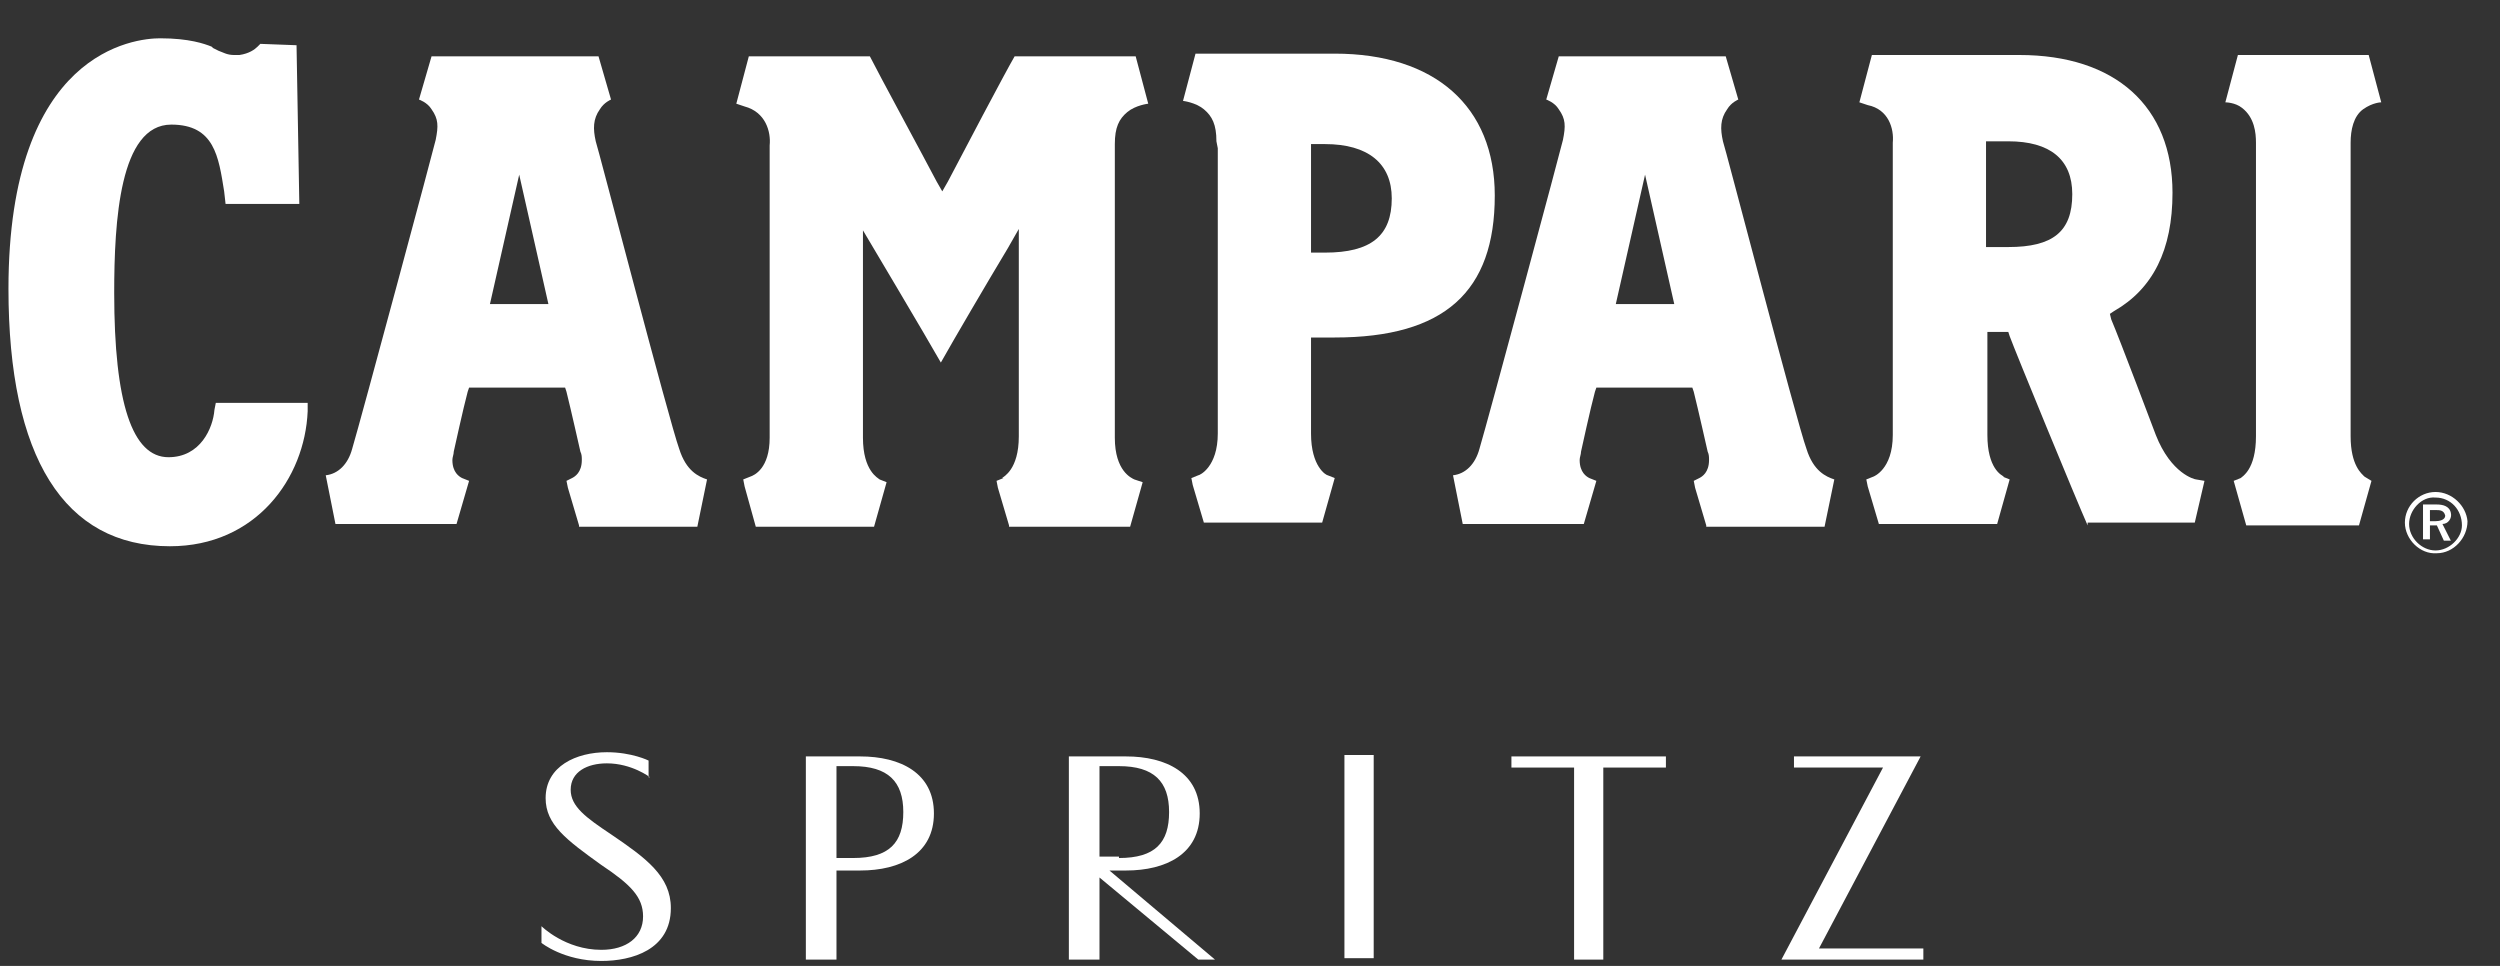<svg width="44" height="17" viewBox="0 0 44 17" fill="none" xmlns="http://www.w3.org/2000/svg">
<rect x="0" y="0" width="44" height="17" fill="#333333" stroke="none"/>
<path d="M11.44 13.68C11.44 13.68 11.122 13.435 10.681 13.435C10.338 13.435 10.044 13.582 10.044 13.9C10.044 14.194 10.313 14.39 10.754 14.684C11.367 15.101 11.807 15.419 11.807 15.982C11.807 16.717 11.122 16.913 10.583 16.913C9.921 16.913 9.53 16.595 9.53 16.595V16.301C9.53 16.301 9.946 16.717 10.583 16.717C11.024 16.717 11.318 16.497 11.318 16.129C11.318 15.786 11.097 15.566 10.583 15.223C9.97 14.782 9.603 14.513 9.603 14.047C9.603 13.484 10.142 13.239 10.681 13.239C11.122 13.239 11.415 13.386 11.415 13.386V13.68H11.44Z" fill="white"/>
<path d="M14.722 15.297V16.889H14.183V13.313H15.139C15.849 13.313 16.437 13.607 16.437 14.317C16.437 15.027 15.849 15.321 15.139 15.321H14.722V15.297ZM14.722 15.101H15.016C15.653 15.101 15.898 14.831 15.898 14.292C15.898 13.754 15.628 13.484 15.016 13.484H14.722V15.101Z" fill="white"/>
<path d="M19.498 15.297L21.384 16.889H21.09L19.351 15.444V16.889H18.812V13.313H19.817C20.527 13.313 21.115 13.607 21.115 14.317C21.115 15.027 20.527 15.321 19.817 15.321H19.498V15.297ZM19.694 15.101C20.331 15.101 20.576 14.831 20.576 14.292C20.576 13.754 20.307 13.484 19.694 13.484H19.351V15.076H19.694V15.101Z" fill="white"/>
<path d="M23.662 13.288H24.177V16.864H23.662V13.288Z" fill="white"/>
<path d="M29.32 13.509H28.218V16.889H27.704V13.509H26.601V13.313H29.32V13.509Z" fill="white"/>
<path d="M31.353 16.889L33.141 13.509H31.574V13.313H33.803L32.014 16.693H33.851V16.889H31.353Z" fill="white"/>
<path d="M42.865 9.173H42.767V8.977H42.865C42.938 8.977 43.012 8.977 43.036 9.075C43.036 9.149 42.938 9.173 42.865 9.173ZM43.135 9.026C43.11 8.904 42.987 8.879 42.889 8.879H42.645V9.492H42.767V9.247H42.889L43.012 9.516H43.135L42.987 9.222C43.086 9.222 43.159 9.124 43.135 9.026Z" fill="white"/>
<path d="M42.865 9.688C42.62 9.688 42.4 9.467 42.4 9.222C42.4 8.977 42.62 8.732 42.865 8.757C43.135 8.757 43.33 8.977 43.33 9.247C43.33 9.467 43.11 9.688 42.865 9.688ZM42.865 8.659C42.571 8.659 42.326 8.904 42.326 9.198C42.326 9.492 42.596 9.761 42.889 9.737C43.183 9.737 43.428 9.467 43.428 9.173C43.404 8.904 43.159 8.659 42.865 8.659Z" fill="white"/>
<path d="M39.534 9.247L39.313 8.463L39.436 8.414C39.46 8.389 39.705 8.267 39.705 7.679C39.705 7.679 39.705 2.682 39.705 2.511C39.705 2.34 39.681 2.07 39.46 1.899C39.338 1.801 39.166 1.801 39.166 1.801L39.387 0.968H41.689L41.91 1.801C41.91 1.801 41.763 1.801 41.591 1.923C41.42 2.046 41.371 2.291 41.371 2.511C41.371 2.731 41.371 7.679 41.371 7.679C41.371 8.193 41.567 8.34 41.616 8.389L41.738 8.463L41.518 9.247H39.534Z" fill="white"/>
<path d="M17.759 9.247L17.563 8.585L17.539 8.463L17.661 8.414H17.637C17.661 8.389 17.931 8.267 17.931 7.679V4.03L17.735 4.373C17.367 4.985 16.779 5.989 16.559 6.381C16.339 5.989 15.188 4.054 15.188 4.054V7.704C15.188 8.292 15.457 8.414 15.481 8.438L15.604 8.487L15.383 9.271H13.302L13.105 8.561L13.081 8.438L13.204 8.389C13.277 8.365 13.546 8.243 13.546 7.704V2.56C13.571 2.315 13.473 1.972 13.105 1.874L12.959 1.825L13.179 0.992H15.31C15.457 1.286 16.216 2.683 16.486 3.197L16.584 3.368L16.682 3.197C16.951 2.683 17.686 1.286 17.857 0.992H19.988L20.209 1.825C20.209 1.825 19.988 1.85 19.841 1.972C19.694 2.095 19.621 2.242 19.621 2.536V2.585V7.704C19.621 8.292 19.915 8.414 19.964 8.438L20.111 8.487L19.89 9.271H17.759V9.247Z" fill="white"/>
<path d="M2.99 9.614C1.128 9.614 0.149 8.047 0.149 5.083C0.149 0.894 2.377 0.674 2.818 0.674C3.333 0.674 3.602 0.772 3.725 0.821L3.749 0.845L3.847 0.894C3.921 0.919 3.994 0.968 4.116 0.968C4.141 0.968 4.19 0.968 4.214 0.968C4.386 0.943 4.484 0.87 4.533 0.821L4.582 0.772L5.219 0.796L5.268 3.589H4.092H3.97L3.945 3.368C3.847 2.756 3.774 2.193 3.014 2.193C2.108 2.193 2.01 3.883 2.01 5.156C2.01 7.091 2.328 8.047 2.965 8.047C3.529 8.047 3.749 7.532 3.774 7.214L3.798 7.091H5.415V7.238C5.366 8.414 4.508 9.614 2.99 9.614Z" fill="white"/>
<path d="M23.074 4.446H23.319C24.128 4.446 24.495 4.152 24.495 3.491C24.495 2.878 24.079 2.536 23.319 2.536H23.074V4.446ZM21.409 2.487C21.409 2.193 21.335 2.046 21.188 1.923C21.041 1.801 20.821 1.776 20.821 1.776L21.041 0.944H23.491C25.254 0.944 26.308 1.874 26.308 3.442C26.308 5.132 25.426 5.94 23.491 5.94H23.074V7.63C23.074 8.218 23.344 8.365 23.368 8.365L23.491 8.414L23.27 9.198H21.188L20.992 8.536L20.968 8.414L21.09 8.365C21.115 8.365 21.433 8.218 21.433 7.63V2.609L21.409 2.487Z" fill="white"/>
<path d="M34.954 4.348H35.346C36.129 4.348 36.472 4.079 36.472 3.417C36.472 2.805 36.08 2.487 35.346 2.487H34.954V4.348ZM36.742 9.247C36.546 8.806 35.468 6.185 35.37 5.916L35.346 5.842H34.978V7.655C34.978 8.242 35.223 8.365 35.272 8.389H35.248L35.37 8.438L35.15 9.222H33.068L32.872 8.561L32.847 8.438L32.97 8.389C32.97 8.389 33.313 8.267 33.313 7.655V2.511C33.337 2.266 33.239 1.923 32.872 1.85L32.725 1.801L32.945 0.968H35.541C37.231 0.968 38.236 1.874 38.236 3.393C38.236 4.397 37.893 5.083 37.207 5.475L37.134 5.524L37.158 5.622C37.305 5.965 37.942 7.655 37.942 7.655C38.211 8.34 38.628 8.438 38.652 8.438L38.799 8.463L38.628 9.198H36.742V9.247Z" fill="white"/>
<path d="M28.438 5.352H29.467L28.953 3.074L28.438 5.352ZM30.03 9.247L29.834 8.585L29.81 8.463L29.908 8.414C29.957 8.389 30.079 8.316 30.079 8.096C30.079 8.047 30.079 7.998 30.055 7.949C30.055 7.949 29.884 7.189 29.81 6.895L29.785 6.822H28.096L28.071 6.895C27.997 7.165 27.826 7.949 27.826 7.949C27.826 7.998 27.802 8.047 27.802 8.096C27.802 8.316 27.924 8.389 27.973 8.414L28.096 8.463L27.875 9.222H25.744L25.573 8.365C25.793 8.341 25.965 8.169 26.038 7.9C26.185 7.41 27.508 2.487 27.508 2.462C27.557 2.217 27.557 2.095 27.434 1.923C27.361 1.801 27.214 1.752 27.214 1.752L27.434 0.992H30.373L30.594 1.752C30.594 1.752 30.471 1.801 30.398 1.923C30.275 2.095 30.275 2.266 30.324 2.487C30.349 2.536 31.623 7.434 31.794 7.9C31.916 8.292 32.137 8.389 32.284 8.438L32.112 9.271H30.03V9.247Z" fill="white"/>
<path d="M8.623 5.352H9.652L9.138 3.074L8.623 5.352ZM10.191 9.247L9.995 8.585L9.97 8.463L10.068 8.414C10.117 8.389 10.24 8.316 10.24 8.096C10.24 8.047 10.24 7.998 10.215 7.949C10.215 7.949 10.044 7.189 9.97 6.895L9.946 6.822H8.256L8.231 6.895C8.158 7.165 7.986 7.949 7.986 7.949C7.986 7.998 7.962 8.047 7.962 8.096C7.962 8.316 8.084 8.389 8.133 8.414L8.256 8.463L8.035 9.222H5.904L5.733 8.365C5.953 8.341 6.125 8.169 6.198 7.9C6.345 7.41 7.668 2.487 7.668 2.462C7.717 2.217 7.717 2.095 7.595 1.923C7.521 1.801 7.374 1.752 7.374 1.752L7.595 0.992H10.534L10.754 1.752C10.754 1.752 10.632 1.801 10.558 1.923C10.436 2.095 10.436 2.266 10.485 2.487C10.509 2.536 11.783 7.434 11.954 7.9C12.077 8.292 12.297 8.389 12.444 8.438L12.273 9.271H10.191V9.247Z" fill="white"/>
</svg>
